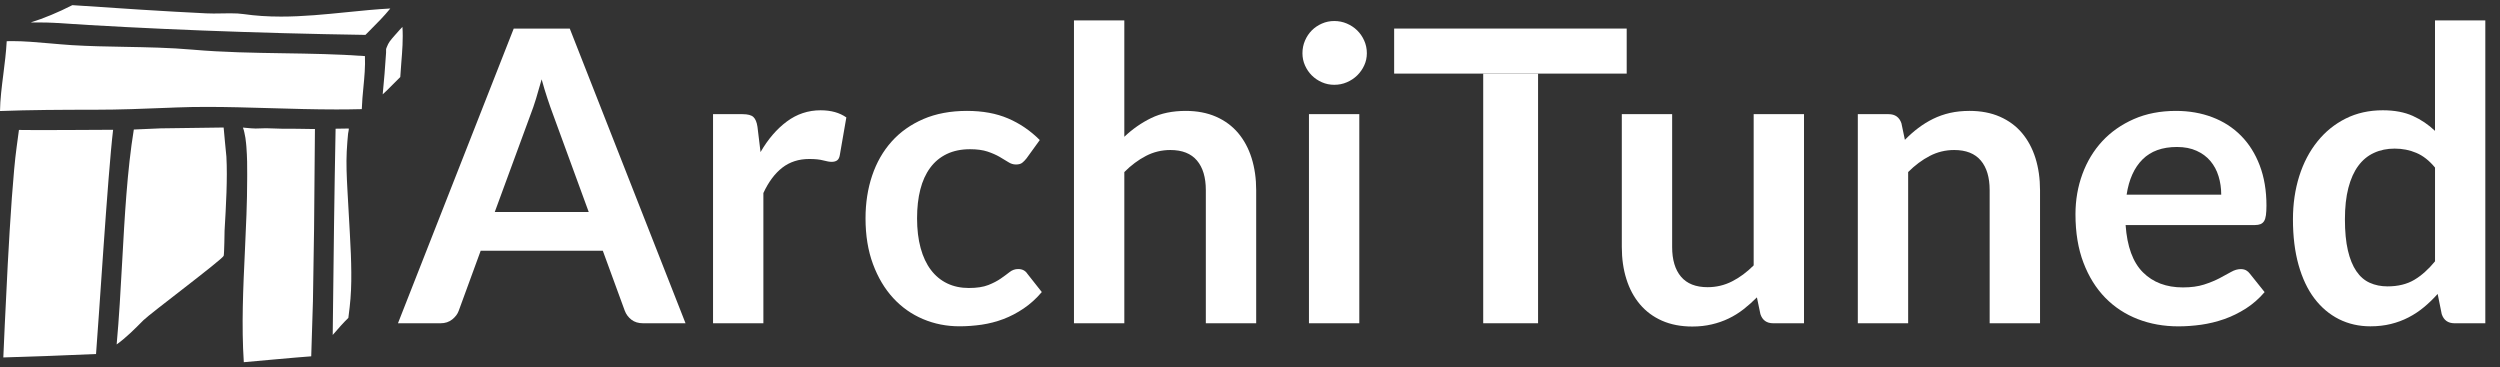 <?xml version="1.0" encoding="utf-8"?>
<!-- Generator: Adobe Illustrator 15.1.0, SVG Export Plug-In  -->
<!DOCTYPE svg>
<svg version="1.2" baseProfile="tiny"
	 xmlns="http://www.w3.org/2000/svg" xmlns:xlink="http://www.w3.org/1999/xlink" xmlns:a="http://ns.adobe.com/AdobeSVGViewerExtensions/3.0/"
	 x="0px" y="0px" width="245px" height="36px" viewBox="0 -0.505 245 36" overflow="visible" xml:space="preserve">
<rect x="0" y="-0.505" width="245" height="36" fill="#333333" stroke="none"/>
<defs>
</defs>
<path display="none" fill="#CC0000" d="M27.543,1.121c-1.325,0-2.526-0.081-3.671-0.246c-0.362-0.053-0.769-0.076-1.317-0.076
	c-0.264,0-0.531,0.005-0.799,0.011C21.48,0.814,21.202,0.82,20.925,0.82c-0.237,0-0.473-0.004-0.707-0.016
	C16.26,0.616,11.372,0.293,7.09,0C5.746,0.691,4.247,1.314,3.012,1.693c0.241,0.004,0.486,0.004,0.729,0.004
	C4.285,1.698,4.826,1.7,5.315,1.732c8.917,0.599,19.738,1.018,30.497,1.182l0.442-0.445c0.709-0.711,1.389-1.393,1.996-2.142
	c-1.388,0.072-2.792,0.214-4.26,0.362C31.888,0.901,29.713,1.121,27.543,1.121z"/>
<path display="none" fill="#CC0000" d="M37.686,6.719l-0.181,2.023c0.35-0.315,0.685-0.655,1.03-1.006
	c0.229-0.232,0.458-0.464,0.693-0.69c0.021-0.43,0.059-0.896,0.099-1.385c0.092-1.127,0.193-2.368,0.111-3.53
	c-0.167,0.174-0.346,0.364-0.522,0.572L38.66,2.991c-0.195,0.224-0.346,0.396-0.477,0.58c-0.104,0.148-0.192,0.32-0.278,0.54
	c-0.008,0.029-0.054,0.157-0.067,0.185c0.007,0.191,0.002,0.283-0.004,0.377L37.686,6.719z"/>
<path display="none" fill="#CC0000" d="M32.606,32.321c0.035-0.04,0.07-0.08,0.105-0.121c0.463-0.533,0.941-1.083,1.428-1.551
	c0.004-0.03,0.098-0.778,0.129-1.057c0.032-0.278,0.058-0.555,0.08-0.834c0.023-0.283,0.039-0.564,0.052-0.846
	c0.013-0.287,0.02-0.573,0.025-0.862c0.004-0.289,0.006-0.581,0.002-0.871c-0.001-0.298-0.007-0.595-0.015-0.889l-0.027-0.897
	c-0.012-0.298-0.099-2.025-0.099-2.025l-0.243-4.36l-0.046-0.918c-0.013-0.309-0.024-0.615-0.032-0.924
	c-0.007-0.304-0.01-0.607-0.009-0.913c0.002-0.302,0.01-0.604,0.024-0.905c0.014-0.292,0.033-0.587,0.057-0.882l0.014-0.19
	c0.017-0.229,0.034-0.459,0.062-0.684c0.008-0.063,0.02-0.124,0.033-0.184c0.008-0.041,0.019-0.081,0.021-0.123
	c0.001-0.021,0.013-0.116,0.017-0.137c0.002-0.014,0.006-0.031,0.011-0.052l-0.2-0.004c-0.331,0-0.664,0.006-0.994,0.015
	l-0.114,0.003c0.001,0.018,0.001,0.035,0.001,0.054c-0.125,6.453-0.191,12.266-0.261,18.419L32.606,32.321z"/>
<path display="none" fill="#CC0000" d="M0.658,3.532c-0.061,1.104-0.197,2.186-0.33,3.233C0.167,8.038,0.015,9.249,0,10.376
	c2.856-0.111,6.139-0.127,9.28-0.127c2.443,0,4.881-0.098,7.239-0.192l0.74-0.03c0.992-0.039,2.003-0.055,3.031-0.055
	c2.013,0,4.037,0.06,6.18,0.122c2.127,0.062,4.327,0.127,6.498,0.127c0.83,0,1.66-0.009,2.487-0.031
	c0.026-0.757,0.094-1.465,0.16-2.153c0.098-1.017,0.19-1.983,0.149-3.045c-2.675-0.195-5.364-0.237-7.97-0.277
	c-2.919-0.045-5.938-0.092-8.93-0.355c-2.221-0.195-4.486-0.235-6.677-0.275c-1.703-0.03-3.464-0.062-5.159-0.167
	C6.312,3.871,5.591,3.808,4.875,3.745C3.579,3.631,2.355,3.523,1.188,3.523C1.01,3.523,0.833,3.526,0.658,3.532z"/>
<path display="none" fill="#CC0000" d="M1.856,12.23c-0.038,0.266-0.228,1.698-0.228,1.698c-0.656,4.77-1.223,18.939-1.302,20.596
	c3.09-0.087,5.906-0.197,9.086-0.336c0.241-2.886,1.152-17.635,1.673-21.975C10.148,12.219,2.766,12.265,1.856,12.23z"/>
<path display="none" fill="#CC0000" d="M22.008,22.104c0.139-2.396,0.297-5.113,0.179-7.255c-0.013-0.143-0.276-2.797-0.27-2.858
	c0,0-5.935,0.076-6.163,0.083c0,0-2.431,0.103-2.64,0.114c-0.649,3.976-0.901,8.573-1.145,13.023
	c-0.147,2.686-0.299,5.45-0.537,8.04c0.933-0.67,1.761-1.504,2.626-2.376c0.627-0.633,7.717-5.935,7.862-6.31
	C21.98,24.416,22.008,22.104,22.008,22.104z"/>
<path display="none" fill="#CC0000" d="M24.223,17.044c0,2.311-0.113,4.707-0.221,7.025c-0.17,3.61-0.345,7.339-0.109,10.921
	c0.02,0,5.668-0.519,6.607-0.575l0.002-0.046l0.166-5.353l0.111-7.096c0,0,0.077-9.734,0.085-9.785h-0.437
	c-0.314-0.002-0.625-0.006-0.937-0.014c-0.301-0.006-0.603-0.012-0.906-0.012l-0.894,0.002c-0.313-0.002-0.629-0.016-0.947-0.029
	c-0.228-0.011-0.451-0.02-0.674-0.02l-0.466,0.013c-0.167,0.007-0.335,0.014-0.503,0.014c-0.003,0-0.099-0.001-0.102-0.001
	c-0.259-0.005-0.518-0.028-0.777-0.053c0,0-0.362-0.033-0.417-0.037c0.075,0.167,0.112,0.338,0.143,0.48
	c0.05,0.238,0.081,0.386,0.104,0.532c0.025,0.171,0.044,0.339,0.062,0.506c0.012,0.107,0.022,0.22,0.031,0.331
	c0.086,1.104,0.083,1.947,0.081,2.764L24.223,17.044z"/>
<path display="none" fill="#4D4D4D" d="M67.182,31.175h-4.154c-0.467,0-0.848-0.116-1.148-0.35
	c-0.299-0.232-0.517-0.522-0.649-0.868l-2.157-5.893H47.108l-2.156,5.893c-0.107,0.306-0.317,0.586-0.629,0.839
	c-0.313,0.252-0.695,0.379-1.149,0.379H39l11.345-28.88h5.492L67.182,31.175z M48.487,20.27h9.208l-3.516-9.609
	c-0.159-0.422-0.336-0.926-0.528-1.505c-0.194-0.581-0.384-1.208-0.57-1.887c-0.187,0.678-0.37,1.311-0.549,1.896
	c-0.18,0.585-0.356,1.097-0.53,1.538L48.487,20.27z"/>
<path display="none" fill="#4D4D4D" d="M69.878,31.175V10.683h2.896c0.506,0,0.859,0.092,1.06,0.28
	c0.199,0.186,0.332,0.508,0.398,0.958l0.3,2.477c0.732-1.264,1.59-2.263,2.577-2.996c0.986-0.733,2.09-1.1,3.315-1.1
	c1.012,0,1.851,0.233,2.517,0.7l-0.64,3.693c-0.04,0.241-0.126,0.411-0.259,0.511c-0.134,0.099-0.313,0.149-0.54,0.149
	c-0.2,0-0.473-0.046-0.818-0.139c-0.347-0.095-0.806-0.141-1.379-0.141c-1.025,0-1.903,0.284-2.637,0.848
	c-0.732,0.568-1.351,1.397-1.857,2.489v12.762H69.878z"/>
<path display="none" fill="#4D4D4D" d="M100.597,15.019c-0.147,0.185-0.29,0.33-0.43,0.438c-0.14,0.105-0.343,0.159-0.609,0.159
	c-0.254,0-0.5-0.076-0.74-0.231c-0.238-0.151-0.526-0.324-0.858-0.518c-0.333-0.191-0.729-0.367-1.188-0.52
	c-0.46-0.151-1.03-0.229-1.708-0.229c-0.865,0-1.625,0.157-2.277,0.469c-0.651,0.314-1.195,0.761-1.627,1.349
	c-0.434,0.586-0.756,1.294-0.969,2.126c-0.213,0.833-0.319,1.773-0.319,2.827c0,1.091,0.116,2.064,0.349,2.916
	c0.234,0.854,0.569,1.566,1.009,2.146c0.439,0.579,0.972,1.018,1.598,1.318c0.625,0.3,1.331,0.449,2.117,0.449
	c0.786,0,1.421-0.097,1.909-0.29c0.486-0.192,0.895-0.407,1.228-0.639c0.332-0.232,0.622-0.444,0.869-0.639
	c0.246-0.192,0.522-0.289,0.829-0.289c0.399,0,0.7,0.152,0.899,0.459l1.417,1.796c-0.545,0.641-1.138,1.176-1.778,1.609
	c-0.639,0.433-1.301,0.779-1.986,1.039c-0.686,0.259-1.396,0.44-2.127,0.55c-0.733,0.104-1.459,0.158-2.176,0.158
	c-1.266,0-2.458-0.234-3.575-0.708c-1.12-0.474-2.095-1.162-2.927-2.067c-0.833-0.907-1.492-2.015-1.978-3.327
	c-0.486-1.312-0.728-2.806-0.728-4.482c0-1.506,0.216-2.899,0.648-4.184c0.433-1.285,1.069-2.398,1.909-3.336
	c0.838-0.94,1.877-1.673,3.115-2.209c1.238-0.531,2.663-0.797,4.273-0.797c1.533,0,2.874,0.246,4.025,0.739s2.188,1.198,3.106,2.118
	L100.597,15.019z"/>
<path display="none" fill="#4D4D4D" d="M105.249,31.175V1.495h4.934V12.9c0.799-0.759,1.677-1.371,2.636-1.838
	c0.959-0.465,2.084-0.699,3.376-0.699c1.119,0,2.111,0.189,2.976,0.568c0.866,0.381,1.588,0.914,2.167,1.599
	c0.579,0.687,1.019,1.506,1.319,2.457c0.299,0.955,0.449,2.001,0.449,3.146v13.043h-4.935V18.131c0-1.25-0.289-2.219-0.868-2.904
	c-0.58-0.687-1.449-1.031-2.607-1.031c-0.852,0-1.65,0.193-2.396,0.58c-0.746,0.387-1.452,0.915-2.117,1.579v14.819H105.249z"/>
<path display="none" fill="#4D4D4D" d="M133.952,4.711c0,0.425-0.086,0.826-0.26,1.198c-0.174,0.375-0.404,0.699-0.689,0.979
	c-0.286,0.28-0.623,0.503-1.008,0.668c-0.387,0.169-0.8,0.25-1.24,0.25c-0.426,0-0.828-0.081-1.208-0.25
	c-0.379-0.165-0.709-0.389-0.989-0.668c-0.28-0.28-0.502-0.604-0.668-0.979c-0.167-0.372-0.25-0.773-0.25-1.198
	c0-0.439,0.083-0.852,0.25-1.239c0.166-0.386,0.389-0.718,0.668-0.999c0.28-0.279,0.61-0.503,0.989-0.668
	c0.379-0.167,0.782-0.25,1.208-0.25c0.44,0,0.853,0.083,1.24,0.25c0.385,0.165,0.722,0.389,1.008,0.668
	c0.286,0.28,0.515,0.612,0.689,0.999C133.865,3.859,133.952,4.272,133.952,4.711z M133.212,10.683v20.492h-4.934V10.683H133.212z"/>
<path display="none" fill="#4D4D4D" d="M163.87,10.683v13.021c0,1.253,0.29,2.221,0.87,2.908c0.58,0.685,1.448,1.027,2.605,1.027
	c0.852,0,1.651-0.189,2.396-0.568c0.745-0.378,1.452-0.902,2.118-1.568v-14.82h4.933v20.492h-3.017
	c-0.638,0-1.059-0.298-1.256-0.897l-0.342-1.64c-0.427,0.427-0.864,0.817-1.316,1.168c-0.454,0.354-0.937,0.654-1.448,0.899
	c-0.513,0.248-1.065,0.442-1.657,0.579c-0.594,0.141-1.228,0.211-1.909,0.211c-1.12,0-2.106-0.191-2.966-0.569
	c-0.859-0.379-1.58-0.914-2.166-1.607c-0.586-0.692-1.029-1.515-1.327-2.469c-0.302-0.95-0.451-1.999-0.451-3.146V10.683H163.87z"/>
<path display="none" fill="#4D4D4D" d="M182.066,31.175V10.683h3.016c0.638,0,1.057,0.3,1.259,0.898l0.338,1.619
	c0.415-0.427,0.85-0.812,1.309-1.158c0.459-0.346,0.947-0.648,1.458-0.9c0.512-0.251,1.063-0.445,1.649-0.58
	c0.586-0.131,1.224-0.2,1.917-0.2c1.118,0,2.11,0.189,2.974,0.568c0.868,0.381,1.59,0.914,2.168,1.599
	c0.578,0.687,1.019,1.506,1.319,2.457c0.298,0.955,0.449,2.001,0.449,3.146v13.043h-4.936V18.131c0-1.25-0.288-2.219-0.866-2.904
	c-0.58-0.687-1.45-1.031-2.607-1.031c-0.852,0-1.651,0.193-2.396,0.58c-0.747,0.387-1.452,0.915-2.118,1.579v14.819H182.066z"/>
<path display="none" fill="#4D4D4D" d="M213.244,10.363c1.291,0,2.481,0.208,3.566,0.62c1.083,0.411,2.02,1.015,2.807,1.809
	c0.786,0.791,1.397,1.764,1.836,2.915c0.439,1.152,0.66,2.465,0.66,3.943c0,0.374-0.02,0.685-0.052,0.931
	c-0.033,0.246-0.093,0.438-0.178,0.579c-0.088,0.139-0.206,0.238-0.35,0.299c-0.149,0.06-0.334,0.091-0.56,0.091h-12.664
	c0.147,2.104,0.711,3.648,1.698,4.633c0.986,0.986,2.292,1.478,3.915,1.478c0.799,0,1.49-0.093,2.068-0.278
	c0.578-0.187,1.085-0.395,1.518-0.62c0.433-0.225,0.811-0.432,1.138-0.619c0.326-0.186,0.642-0.278,0.95-0.278
	c0.197,0,0.371,0.04,0.52,0.118c0.145,0.08,0.27,0.194,0.379,0.341l1.437,1.796c-0.548,0.641-1.16,1.176-1.836,1.609
	c-0.681,0.433-1.39,0.779-2.128,1.039c-0.739,0.259-1.492,0.44-2.257,0.55c-0.765,0.104-1.506,0.158-2.227,0.158
	c-1.425,0-2.75-0.234-3.975-0.708s-2.29-1.172-3.196-2.097c-0.904-0.927-1.617-2.071-2.136-3.437
	c-0.52-1.363-0.781-2.946-0.781-4.742c0-1.399,0.228-2.714,0.681-3.946c0.453-1.232,1.103-2.304,1.947-3.216
	c0.846-0.912,1.878-1.633,3.095-2.169C210.338,10.629,211.714,10.363,213.244,10.363z M213.342,13.899
	c-1.438,0-2.561,0.407-3.374,1.218c-0.814,0.812-1.333,1.963-1.559,3.455h9.271c0-0.638-0.089-1.241-0.262-1.805
	c-0.173-0.568-0.439-1.063-0.797-1.49c-0.36-0.427-0.813-0.761-1.359-1.006C214.716,14.022,214.076,13.899,213.342,13.899z"/>
<path display="none" fill="#4D4D4D" d="M240.546,31.175c-0.636,0-1.058-0.298-1.257-0.897l-0.398-1.978
	c-0.427,0.479-0.874,0.912-1.341,1.297c-0.463,0.386-0.966,0.721-1.506,0.999c-0.54,0.281-1.12,0.497-1.738,0.649
	c-0.618,0.153-1.289,0.229-2.008,0.229c-1.117,0-2.142-0.232-3.076-0.698c-0.93-0.468-1.734-1.144-2.406-2.028
	c-0.671-0.883-1.19-1.979-1.557-3.285c-0.367-1.304-0.55-2.797-0.55-4.473c0-1.519,0.208-2.932,0.618-4.236
	c0.413-1.305,1.007-2.436,1.78-3.395c0.769-0.958,1.695-1.708,2.774-2.248c1.079-0.54,2.29-0.809,3.634-0.809
	c1.146,0,2.124,0.185,2.938,0.55c0.81,0.368,1.536,0.855,2.177,1.467V1.495h4.931v29.68H240.546z M233.976,27.56
	c1.025,0,1.898-0.213,2.618-0.637c0.719-0.428,1.397-1.034,2.038-1.82v-9.187c-0.562-0.68-1.17-1.16-1.829-1.438
	c-0.658-0.282-1.367-0.42-2.128-0.42c-0.745,0-1.422,0.139-2.026,0.42c-0.608,0.278-1.12,0.701-1.538,1.269
	c-0.419,0.563-0.741,1.284-0.969,2.154c-0.228,0.874-0.34,1.903-0.34,3.088c0,1.196,0.097,2.213,0.29,3.045
	c0.194,0.834,0.47,1.51,0.83,2.037c0.358,0.526,0.797,0.906,1.317,1.138C232.757,27.443,233.337,27.56,233.976,27.56z"/>
<rect x="145.355" y="6.708" display="none" fill="#4D4D4D" width="5.375" height="24.466"/>
<polygon display="none" fill="#4D4D4D" points="136.627,2.294 136.627,6.708 145.355,6.708 150.729,6.708 159.416,6.708 
	159.416,2.294 "/>
<path fill="#FFFFFF" d="M67.182,31.175h-4.154c-0.467,0-0.848-0.116-1.148-0.35c-0.299-0.232-0.517-0.522-0.649-0.868l-2.157-5.893
	H47.108l-2.156,5.893c-0.107,0.306-0.317,0.586-0.629,0.839c-0.313,0.252-0.695,0.379-1.149,0.379H39l11.345-28.88h5.492
	L67.182,31.175z M48.487,20.27h9.208l-3.516-9.609c-0.159-0.422-0.336-0.926-0.528-1.505c-0.194-0.581-0.384-1.208-0.57-1.887
	c-0.187,0.678-0.37,1.311-0.549,1.896c-0.18,0.585-0.356,1.097-0.53,1.538L48.487,20.27z"/>
<path fill="#FFFFFF" d="M69.878,31.175V10.683h2.896c0.506,0,0.859,0.092,1.06,0.28c0.199,0.186,0.332,0.508,0.398,0.958l0.3,2.477
	c0.732-1.264,1.59-2.263,2.577-2.996c0.986-0.733,2.09-1.1,3.315-1.1c1.012,0,1.851,0.233,2.517,0.7l-0.64,3.693
	c-0.04,0.241-0.126,0.411-0.259,0.511c-0.134,0.099-0.313,0.149-0.54,0.149c-0.2,0-0.473-0.046-0.818-0.139
	c-0.347-0.095-0.806-0.141-1.379-0.141c-1.025,0-1.903,0.284-2.637,0.848c-0.732,0.568-1.351,1.397-1.857,2.489v12.762H69.878z"/>
<path fill="#FFFFFF" d="M100.597,15.019c-0.147,0.185-0.29,0.33-0.43,0.438c-0.14,0.105-0.343,0.159-0.609,0.159
	c-0.254,0-0.5-0.076-0.74-0.231c-0.238-0.151-0.526-0.324-0.858-0.518c-0.333-0.191-0.729-0.367-1.188-0.52
	c-0.46-0.151-1.03-0.229-1.708-0.229c-0.865,0-1.625,0.157-2.277,0.469c-0.651,0.314-1.195,0.761-1.627,1.349
	c-0.434,0.586-0.756,1.294-0.969,2.126c-0.213,0.833-0.319,1.773-0.319,2.827c0,1.091,0.116,2.064,0.349,2.916
	c0.234,0.854,0.569,1.566,1.009,2.146c0.439,0.579,0.972,1.018,1.598,1.318c0.625,0.3,1.331,0.449,2.117,0.449
	c0.786,0,1.421-0.097,1.909-0.29c0.486-0.192,0.895-0.407,1.228-0.639c0.332-0.232,0.622-0.444,0.869-0.639
	c0.246-0.192,0.522-0.289,0.829-0.289c0.399,0,0.7,0.152,0.899,0.459l1.417,1.796c-0.545,0.641-1.138,1.176-1.778,1.609
	c-0.639,0.433-1.301,0.779-1.986,1.039c-0.686,0.259-1.396,0.44-2.127,0.55c-0.733,0.104-1.459,0.158-2.176,0.158
	c-1.266,0-2.458-0.234-3.575-0.708c-1.12-0.474-2.095-1.162-2.927-2.067c-0.833-0.907-1.492-2.015-1.978-3.327
	c-0.486-1.312-0.728-2.806-0.728-4.482c0-1.506,0.216-2.899,0.648-4.184c0.433-1.285,1.069-2.398,1.909-3.336
	c0.838-0.94,1.877-1.673,3.115-2.209c1.238-0.531,2.663-0.797,4.273-0.797c1.533,0,2.874,0.246,4.025,0.739s2.188,1.198,3.106,2.118
	L100.597,15.019z"/>
<path fill="#FFFFFF" d="M105.249,31.175V1.495h4.934V12.9c0.799-0.759,1.677-1.371,2.636-1.838c0.959-0.465,2.084-0.699,3.376-0.699
	c1.119,0,2.111,0.189,2.976,0.568c0.866,0.381,1.588,0.914,2.167,1.599c0.579,0.687,1.019,1.506,1.319,2.457
	c0.299,0.955,0.449,2.001,0.449,3.146v13.043h-4.935V18.131c0-1.25-0.289-2.219-0.868-2.904c-0.58-0.687-1.449-1.031-2.607-1.031
	c-0.852,0-1.65,0.193-2.396,0.58c-0.746,0.387-1.452,0.915-2.117,1.579v14.819H105.249z"/>
<path fill="#FFFFFF" d="M133.952,4.711c0,0.425-0.086,0.826-0.26,1.198c-0.174,0.375-0.404,0.699-0.689,0.979
	c-0.286,0.28-0.623,0.503-1.008,0.668c-0.387,0.169-0.8,0.25-1.24,0.25c-0.426,0-0.828-0.081-1.208-0.25
	c-0.379-0.165-0.709-0.389-0.989-0.668c-0.28-0.28-0.502-0.604-0.668-0.979c-0.167-0.372-0.25-0.773-0.25-1.198
	c0-0.439,0.083-0.852,0.25-1.239c0.166-0.386,0.389-0.718,0.668-0.999c0.28-0.279,0.61-0.503,0.989-0.668
	c0.379-0.167,0.782-0.25,1.208-0.25c0.44,0,0.853,0.083,1.24,0.25c0.385,0.165,0.722,0.389,1.008,0.668
	c0.286,0.28,0.515,0.612,0.689,0.999C133.865,3.859,133.952,4.272,133.952,4.711z M133.212,10.683v20.492h-4.934V10.683H133.212z"/>
<path fill="#FFFFFF" d="M163.87,10.683v13.021c0,1.253,0.29,2.221,0.87,2.908c0.58,0.685,1.448,1.027,2.605,1.027
	c0.852,0,1.651-0.189,2.396-0.568c0.745-0.378,1.452-0.902,2.118-1.568v-14.82h4.933v20.492h-3.017
	c-0.638,0-1.059-0.298-1.256-0.897l-0.342-1.64c-0.427,0.427-0.864,0.817-1.316,1.168c-0.454,0.354-0.937,0.654-1.448,0.899
	c-0.513,0.248-1.065,0.442-1.657,0.579c-0.594,0.141-1.228,0.211-1.909,0.211c-1.12,0-2.106-0.191-2.966-0.569
	c-0.859-0.379-1.58-0.914-2.166-1.607c-0.586-0.692-1.029-1.515-1.327-2.469c-0.302-0.95-0.451-1.999-0.451-3.146V10.683H163.87z"/>
<path fill="#FFFFFF" d="M182.066,31.175V10.683h3.016c0.638,0,1.057,0.3,1.259,0.898l0.338,1.619
	c0.415-0.427,0.85-0.812,1.309-1.158c0.459-0.346,0.947-0.648,1.458-0.9c0.512-0.251,1.063-0.445,1.649-0.58
	c0.586-0.131,1.224-0.2,1.917-0.2c1.118,0,2.11,0.189,2.974,0.568c0.868,0.381,1.59,0.914,2.168,1.599
	c0.578,0.687,1.019,1.506,1.319,2.457c0.298,0.955,0.449,2.001,0.449,3.146v13.043h-4.936V18.131c0-1.25-0.288-2.219-0.866-2.904
	c-0.58-0.687-1.45-1.031-2.607-1.031c-0.852,0-1.651,0.193-2.396,0.58c-0.747,0.387-1.452,0.915-2.118,1.579v14.819H182.066z"/>
<path fill="#FFFFFF" d="M213.244,10.363c1.291,0,2.481,0.208,3.566,0.62c1.083,0.411,2.02,1.015,2.807,1.809
	c0.786,0.791,1.397,1.764,1.836,2.915c0.439,1.152,0.66,2.465,0.66,3.943c0,0.374-0.02,0.685-0.052,0.931
	c-0.033,0.246-0.093,0.438-0.178,0.579c-0.088,0.139-0.206,0.238-0.35,0.299c-0.149,0.06-0.334,0.091-0.56,0.091h-12.664
	c0.147,2.104,0.711,3.648,1.698,4.633c0.986,0.986,2.292,1.478,3.915,1.478c0.799,0,1.49-0.093,2.068-0.278
	c0.578-0.187,1.085-0.395,1.518-0.62c0.433-0.225,0.811-0.432,1.138-0.619c0.326-0.186,0.642-0.278,0.95-0.278
	c0.197,0,0.371,0.04,0.52,0.118c0.145,0.08,0.27,0.194,0.379,0.341l1.437,1.796c-0.548,0.641-1.16,1.176-1.836,1.609
	c-0.681,0.433-1.39,0.779-2.128,1.039c-0.739,0.259-1.492,0.44-2.257,0.55c-0.765,0.104-1.506,0.158-2.227,0.158
	c-1.425,0-2.75-0.234-3.975-0.708s-2.29-1.172-3.196-2.097c-0.904-0.927-1.617-2.071-2.136-3.437
	c-0.52-1.363-0.781-2.946-0.781-4.742c0-1.399,0.228-2.714,0.681-3.946c0.453-1.232,1.103-2.304,1.947-3.216
	c0.846-0.912,1.878-1.633,3.095-2.169C210.338,10.629,211.714,10.363,213.244,10.363z M213.342,13.899
	c-1.438,0-2.561,0.407-3.374,1.218c-0.814,0.812-1.333,1.963-1.559,3.455h9.271c0-0.638-0.089-1.241-0.262-1.805
	c-0.173-0.568-0.439-1.063-0.797-1.49c-0.36-0.427-0.813-0.761-1.359-1.006C214.716,14.022,214.076,13.899,213.342,13.899z"/>
<path fill="#FFFFFF" d="M240.546,31.175c-0.636,0-1.058-0.298-1.257-0.897l-0.398-1.978c-0.427,0.479-0.874,0.912-1.341,1.297
	c-0.463,0.386-0.966,0.721-1.506,0.999c-0.54,0.281-1.12,0.497-1.738,0.649c-0.618,0.153-1.289,0.229-2.008,0.229
	c-1.117,0-2.142-0.232-3.076-0.698c-0.93-0.468-1.734-1.144-2.406-2.028c-0.671-0.883-1.19-1.979-1.557-3.285
	c-0.367-1.304-0.55-2.797-0.55-4.473c0-1.519,0.208-2.932,0.618-4.236c0.413-1.305,1.007-2.436,1.78-3.395
	c0.769-0.958,1.695-1.708,2.774-2.248c1.079-0.54,2.29-0.809,3.634-0.809c1.146,0,2.124,0.185,2.938,0.55
	c0.81,0.368,1.536,0.855,2.177,1.467V1.495h4.931v29.68H240.546z M233.976,27.56c1.025,0,1.898-0.213,2.618-0.637
	c0.719-0.428,1.397-1.034,2.038-1.82v-9.187c-0.562-0.68-1.17-1.16-1.829-1.438c-0.658-0.282-1.367-0.42-2.128-0.42
	c-0.745,0-1.422,0.139-2.026,0.42c-0.608,0.278-1.12,0.701-1.538,1.269c-0.419,0.563-0.741,1.284-0.969,2.154
	c-0.228,0.874-0.34,1.903-0.34,3.088c0,1.196,0.097,2.213,0.29,3.045c0.194,0.834,0.47,1.51,0.83,2.037
	c0.358,0.526,0.797,0.906,1.317,1.138C232.757,27.443,233.337,27.56,233.976,27.56z"/>
<rect x="145.355" y="6.708" fill="#FFFFFF" width="5.375" height="24.466"/>
<polygon fill="#FFFFFF" points="136.627,2.294 136.627,6.708 145.355,6.708 150.729,6.708 159.416,6.708 159.416,2.294 "/>
<path fill="#FFFFFF" d="M27.543,1.121c-1.325,0-2.526-0.081-3.671-0.246c-0.362-0.053-0.769-0.076-1.317-0.076
	c-0.264,0-0.531,0.005-0.799,0.011C21.48,0.814,21.202,0.82,20.925,0.82c-0.237,0-0.473-0.004-0.707-0.016
	C16.26,0.616,11.372,0.293,7.09,0C5.746,0.691,4.247,1.314,3.012,1.693c0.241,0.004,0.486,0.004,0.729,0.004
	C4.285,1.698,4.826,1.7,5.315,1.732c8.917,0.599,19.738,1.018,30.497,1.182l0.442-0.445c0.709-0.711,1.389-1.393,1.996-2.142
	c-1.388,0.072-2.792,0.214-4.26,0.362C31.888,0.901,29.713,1.121,27.543,1.121z"/>
<path fill="#FFFFFF" d="M37.686,6.719l-0.181,2.023c0.35-0.315,0.685-0.655,1.03-1.006c0.229-0.232,0.458-0.464,0.693-0.69
	c0.021-0.43,0.059-0.896,0.099-1.385c0.092-1.127,0.193-2.368,0.111-3.53c-0.167,0.174-0.346,0.364-0.522,0.572L38.66,2.991
	c-0.195,0.224-0.346,0.396-0.477,0.58c-0.104,0.148-0.192,0.32-0.278,0.54c-0.008,0.029-0.054,0.157-0.067,0.185
	c0.007,0.191,0.002,0.283-0.004,0.377L37.686,6.719z"/>
<path fill="#FFFFFF" d="M32.606,32.321c0.035-0.04,0.07-0.08,0.105-0.121c0.463-0.533,0.941-1.083,1.428-1.551
	c0.004-0.03,0.098-0.778,0.129-1.057c0.032-0.278,0.058-0.555,0.08-0.834c0.023-0.283,0.039-0.564,0.052-0.846
	c0.013-0.287,0.02-0.573,0.025-0.862c0.004-0.289,0.006-0.581,0.002-0.871c-0.001-0.298-0.007-0.595-0.015-0.889l-0.027-0.897
	c-0.012-0.298-0.099-2.025-0.099-2.025l-0.243-4.36l-0.046-0.918c-0.013-0.309-0.024-0.615-0.032-0.924
	c-0.007-0.304-0.01-0.607-0.009-0.913c0.002-0.302,0.01-0.604,0.024-0.905c0.014-0.292,0.033-0.587,0.057-0.882l0.014-0.19
	c0.017-0.229,0.034-0.459,0.062-0.684c0.008-0.063,0.02-0.124,0.033-0.184c0.008-0.041,0.019-0.081,0.021-0.123
	c0.001-0.021,0.013-0.116,0.017-0.137c0.002-0.014,0.006-0.031,0.011-0.052l-0.2-0.004c-0.331,0-0.664,0.006-0.994,0.015
	l-0.114,0.003c0.001,0.018,0.001,0.035,0.001,0.054c-0.125,6.453-0.191,12.266-0.261,18.419L32.606,32.321z"/>
<path fill="#FFFFFF" d="M0.658,3.532c-0.061,1.104-0.197,2.186-0.33,3.233C0.167,8.038,0.015,9.249,0,10.376
	c2.856-0.111,6.139-0.127,9.28-0.127c2.443,0,4.881-0.098,7.239-0.192l0.74-0.03c0.992-0.039,2.003-0.055,3.031-0.055
	c2.013,0,4.037,0.06,6.18,0.122c2.127,0.062,4.327,0.127,6.498,0.127c0.83,0,1.66-0.009,2.487-0.031
	c0.026-0.757,0.094-1.465,0.16-2.153c0.098-1.017,0.19-1.983,0.149-3.045c-2.675-0.195-5.364-0.237-7.97-0.277
	c-2.919-0.045-5.938-0.092-8.93-0.355c-2.221-0.195-4.486-0.235-6.677-0.275c-1.703-0.03-3.464-0.062-5.159-0.167
	C6.312,3.871,5.591,3.808,4.875,3.745C3.579,3.631,2.355,3.523,1.188,3.523C1.01,3.523,0.833,3.526,0.658,3.532z"/>
<path fill="#FFFFFF" d="M1.856,12.23c-0.038,0.266-0.228,1.698-0.228,1.698c-0.656,4.77-1.223,18.939-1.302,20.596
	c3.09-0.087,5.906-0.197,9.086-0.336c0.241-2.886,1.152-17.635,1.673-21.975C10.148,12.219,2.766,12.265,1.856,12.23z"/>
<path fill="#FFFFFF" d="M22.008,22.104c0.139-2.396,0.297-5.113,0.179-7.255c-0.013-0.143-0.276-2.797-0.27-2.858
	c0,0-5.935,0.076-6.163,0.083c0,0-2.431,0.103-2.64,0.114c-0.649,3.976-0.901,8.573-1.145,13.023
	c-0.147,2.686-0.299,5.45-0.537,8.04c0.933-0.67,1.761-1.504,2.626-2.376c0.627-0.633,7.717-5.935,7.862-6.31
	C21.98,24.416,22.008,22.104,22.008,22.104z"/>
<path fill="#FFFFFF" d="M24.223,17.044c0,2.311-0.113,4.707-0.221,7.025c-0.17,3.61-0.345,7.339-0.109,10.921
	c0.02,0,5.668-0.519,6.607-0.575l0.002-0.046l0.166-5.353l0.111-7.096c0,0,0.077-9.734,0.085-9.785h-0.437
	c-0.314-0.002-0.625-0.006-0.937-0.014c-0.301-0.006-0.603-0.012-0.906-0.012l-0.894,0.002c-0.313-0.002-0.629-0.016-0.947-0.029
	c-0.228-0.011-0.451-0.02-0.674-0.02l-0.466,0.013c-0.167,0.007-0.335,0.014-0.503,0.014c-0.003,0-0.099-0.001-0.102-0.001
	c-0.259-0.005-0.518-0.028-0.777-0.053c0,0-0.362-0.033-0.417-0.037c0.075,0.167,0.112,0.338,0.143,0.48
	c0.05,0.238,0.081,0.386,0.104,0.532c0.025,0.171,0.044,0.339,0.062,0.506c0.012,0.107,0.022,0.22,0.031,0.331
	c0.086,1.104,0.083,1.947,0.081,2.764L24.223,17.044z"/>
</svg>
